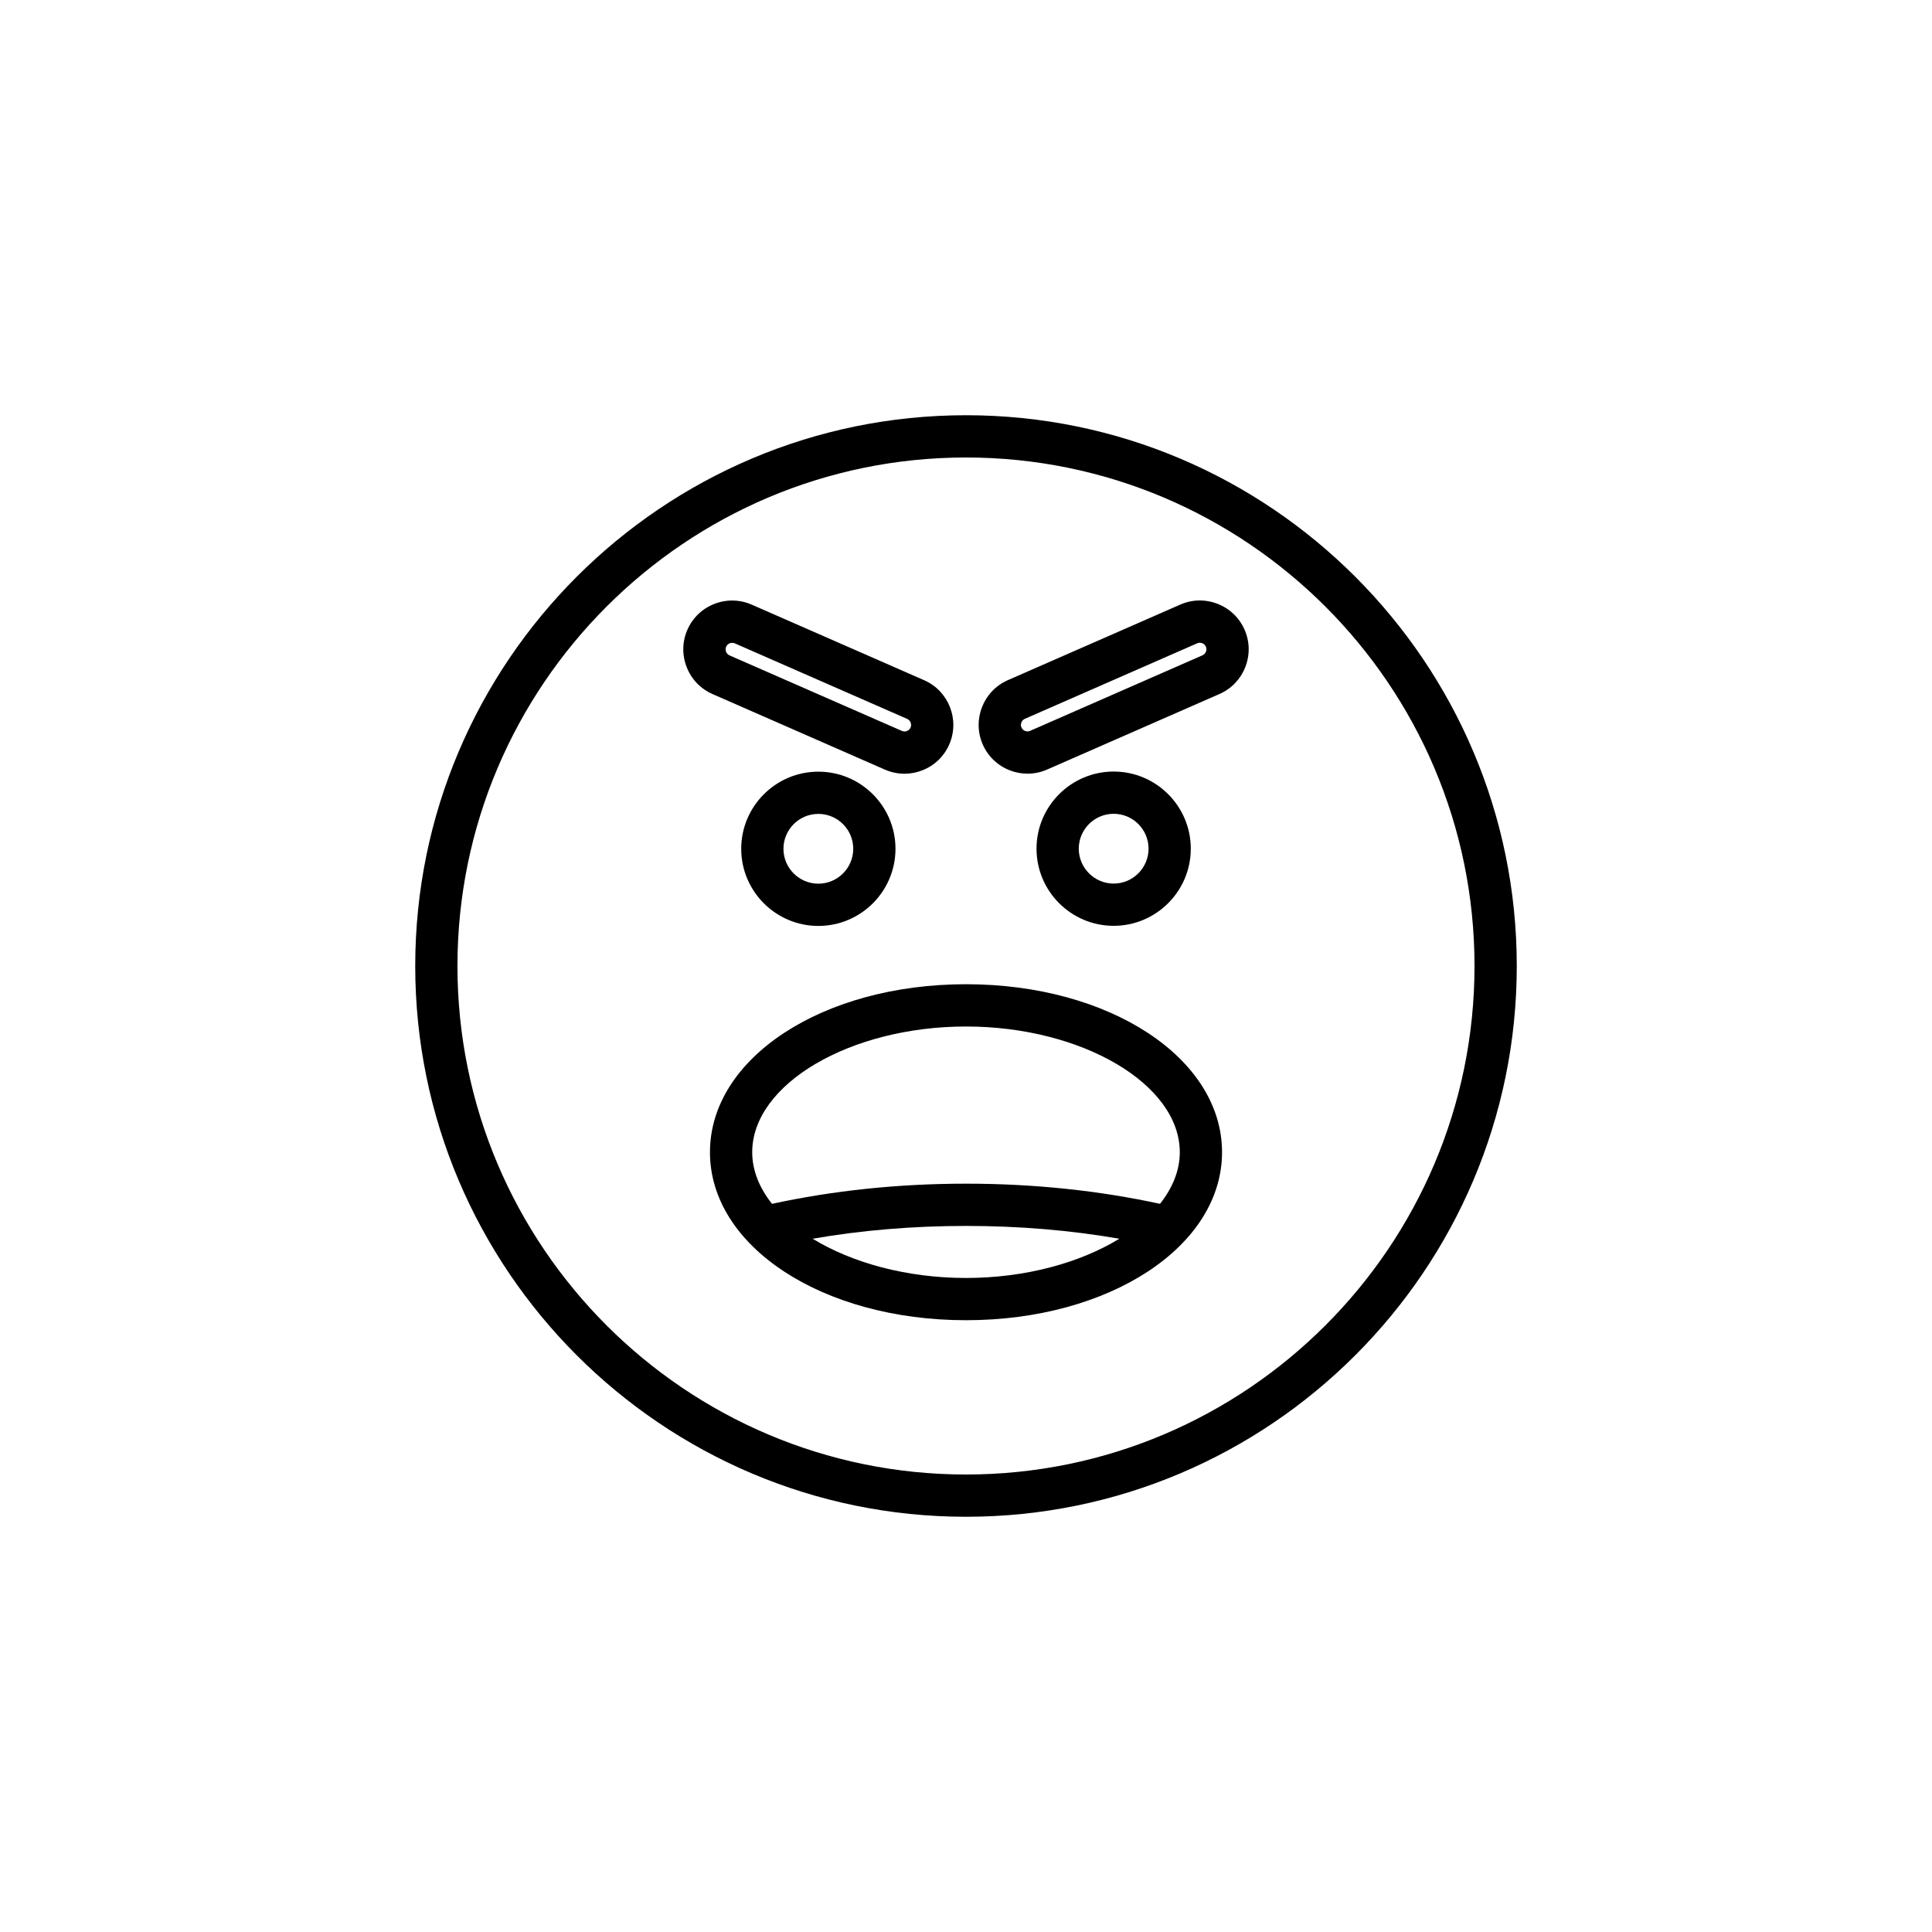 <?xml version="1.0" encoding="UTF-8"?>
<!-- Uploaded to: SVG Repo, www.svgrepo.com, Generator: SVG Repo Mixer Tools -->
<svg fill="#000000" width="800px" height="800px" version="1.1" viewBox="144 144 512 512" xmlns="http://www.w3.org/2000/svg">
 <g>
  <path d="m400 254.04c-80.48 0-145.96 65.477-145.96 145.96 0 80.484 65.48 145.96 145.96 145.96s145.96-65.477 145.96-145.96-65.477-145.96-145.96-145.96zm0 280.72c-74.309 0-134.77-60.453-134.77-134.76s60.457-134.76 134.77-134.76 134.76 60.453 134.76 134.76-60.453 134.76-134.76 134.76z"/>
  <path d="m360.87 348.5c-11.273 0-20.441 9.172-20.441 20.441s9.168 20.441 20.441 20.441c11.273 0 20.441-9.172 20.441-20.441 0-11.273-9.168-20.441-20.441-20.441zm0 29.684c-5.094 0-9.246-4.144-9.246-9.246 0-5.098 4.148-9.246 9.246-9.246 5.094 0 9.246 4.144 9.246 9.246 0 5.098-4.148 9.246-9.246 9.246z"/>
  <path d="m378.52 347.96c1.656 0.723 3.41 1.086 5.172 1.086 1.59 0 3.191-0.297 4.723-0.898 3.227-1.258 5.762-3.691 7.144-6.852 2.859-6.535-0.125-14.18-6.66-17.039l-45.691-20.023c-3.152-1.379-6.668-1.453-9.895-0.195-3.227 1.262-5.762 3.691-7.144 6.848s-1.453 6.672-0.195 9.898c1.258 3.227 3.691 5.762 6.852 7.148zm-42.09-32.574c0.246-0.559 0.711-0.812 0.961-0.91 0.148-0.059 0.379-0.121 0.652-0.121 0.207 0 0.438 0.035 0.68 0.141l45.691 20.023c0.863 0.379 1.273 1.43 0.898 2.297-0.246 0.559-0.711 0.812-0.961 0.91-0.258 0.105-0.77 0.23-1.328-0.02l-45.695-20.023c-0.562-0.246-0.816-0.707-0.914-0.961-0.105-0.258-0.238-0.766 0.016-1.336z"/>
  <path d="m459.57 368.91c0-11.27-9.168-20.441-20.441-20.441-11.273 0-20.441 9.172-20.441 20.441 0 11.27 9.168 20.441 20.441 20.441 11.273 0 20.441-9.172 20.441-20.441zm-29.684 0c0-5.098 4.148-9.246 9.246-9.246 5.094 0 9.246 4.144 9.246 9.246 0 5.098-4.148 9.246-9.246 9.246-5.098 0-9.246-4.148-9.246-9.246z"/>
  <path d="m466.68 304.03c-3.227-1.262-6.742-1.191-9.895 0.195l-45.691 20.023c-6.531 2.863-9.516 10.504-6.66 17.035 1.383 3.16 3.918 5.594 7.144 6.852 1.531 0.598 3.133 0.898 4.723 0.898 1.762 0 3.516-0.363 5.172-1.086l45.695-20.027c3.16-1.383 5.594-3.922 6.852-7.148 1.258-3.227 1.188-6.742-0.195-9.891-1.383-3.16-3.918-5.594-7.144-6.852zm-3.09 12.668c-0.098 0.254-0.352 0.715-0.914 0.961l-45.695 20.027c-0.559 0.25-1.066 0.121-1.328 0.02-0.25-0.098-0.715-0.352-0.961-0.914-0.379-0.867 0.031-1.918 0.898-2.293l45.691-20.023c0.242-0.105 0.469-0.141 0.68-0.141 0.273 0 0.504 0.066 0.652 0.121 0.25 0.098 0.715 0.352 0.961 0.918 0.246 0.562 0.113 1.07 0.016 1.324z"/>
  <path d="m400 404.83c-38.047 0-67.852 19.555-67.852 44.52-0.004 24.965 29.801 44.52 67.852 44.52 38.047 0 67.852-19.559 67.852-44.52 0-24.965-29.805-44.52-67.852-44.52zm0 77.844c-15.77 0-30.25-4.039-40.637-10.398 12.91-2.242 26.52-3.394 40.637-3.394s27.727 1.156 40.637 3.394c-10.391 6.359-24.871 10.398-40.637 10.398zm51.414-19.648c-16.141-3.5-33.391-5.34-51.414-5.34-18.027 0-35.273 1.844-51.414 5.344-3.324-4.203-5.242-8.832-5.242-13.676 0-18.062 25.945-33.32 56.656-33.32s56.656 15.262 56.656 33.32c0 4.844-1.918 9.473-5.242 13.672z"/>
 </g>
</svg>